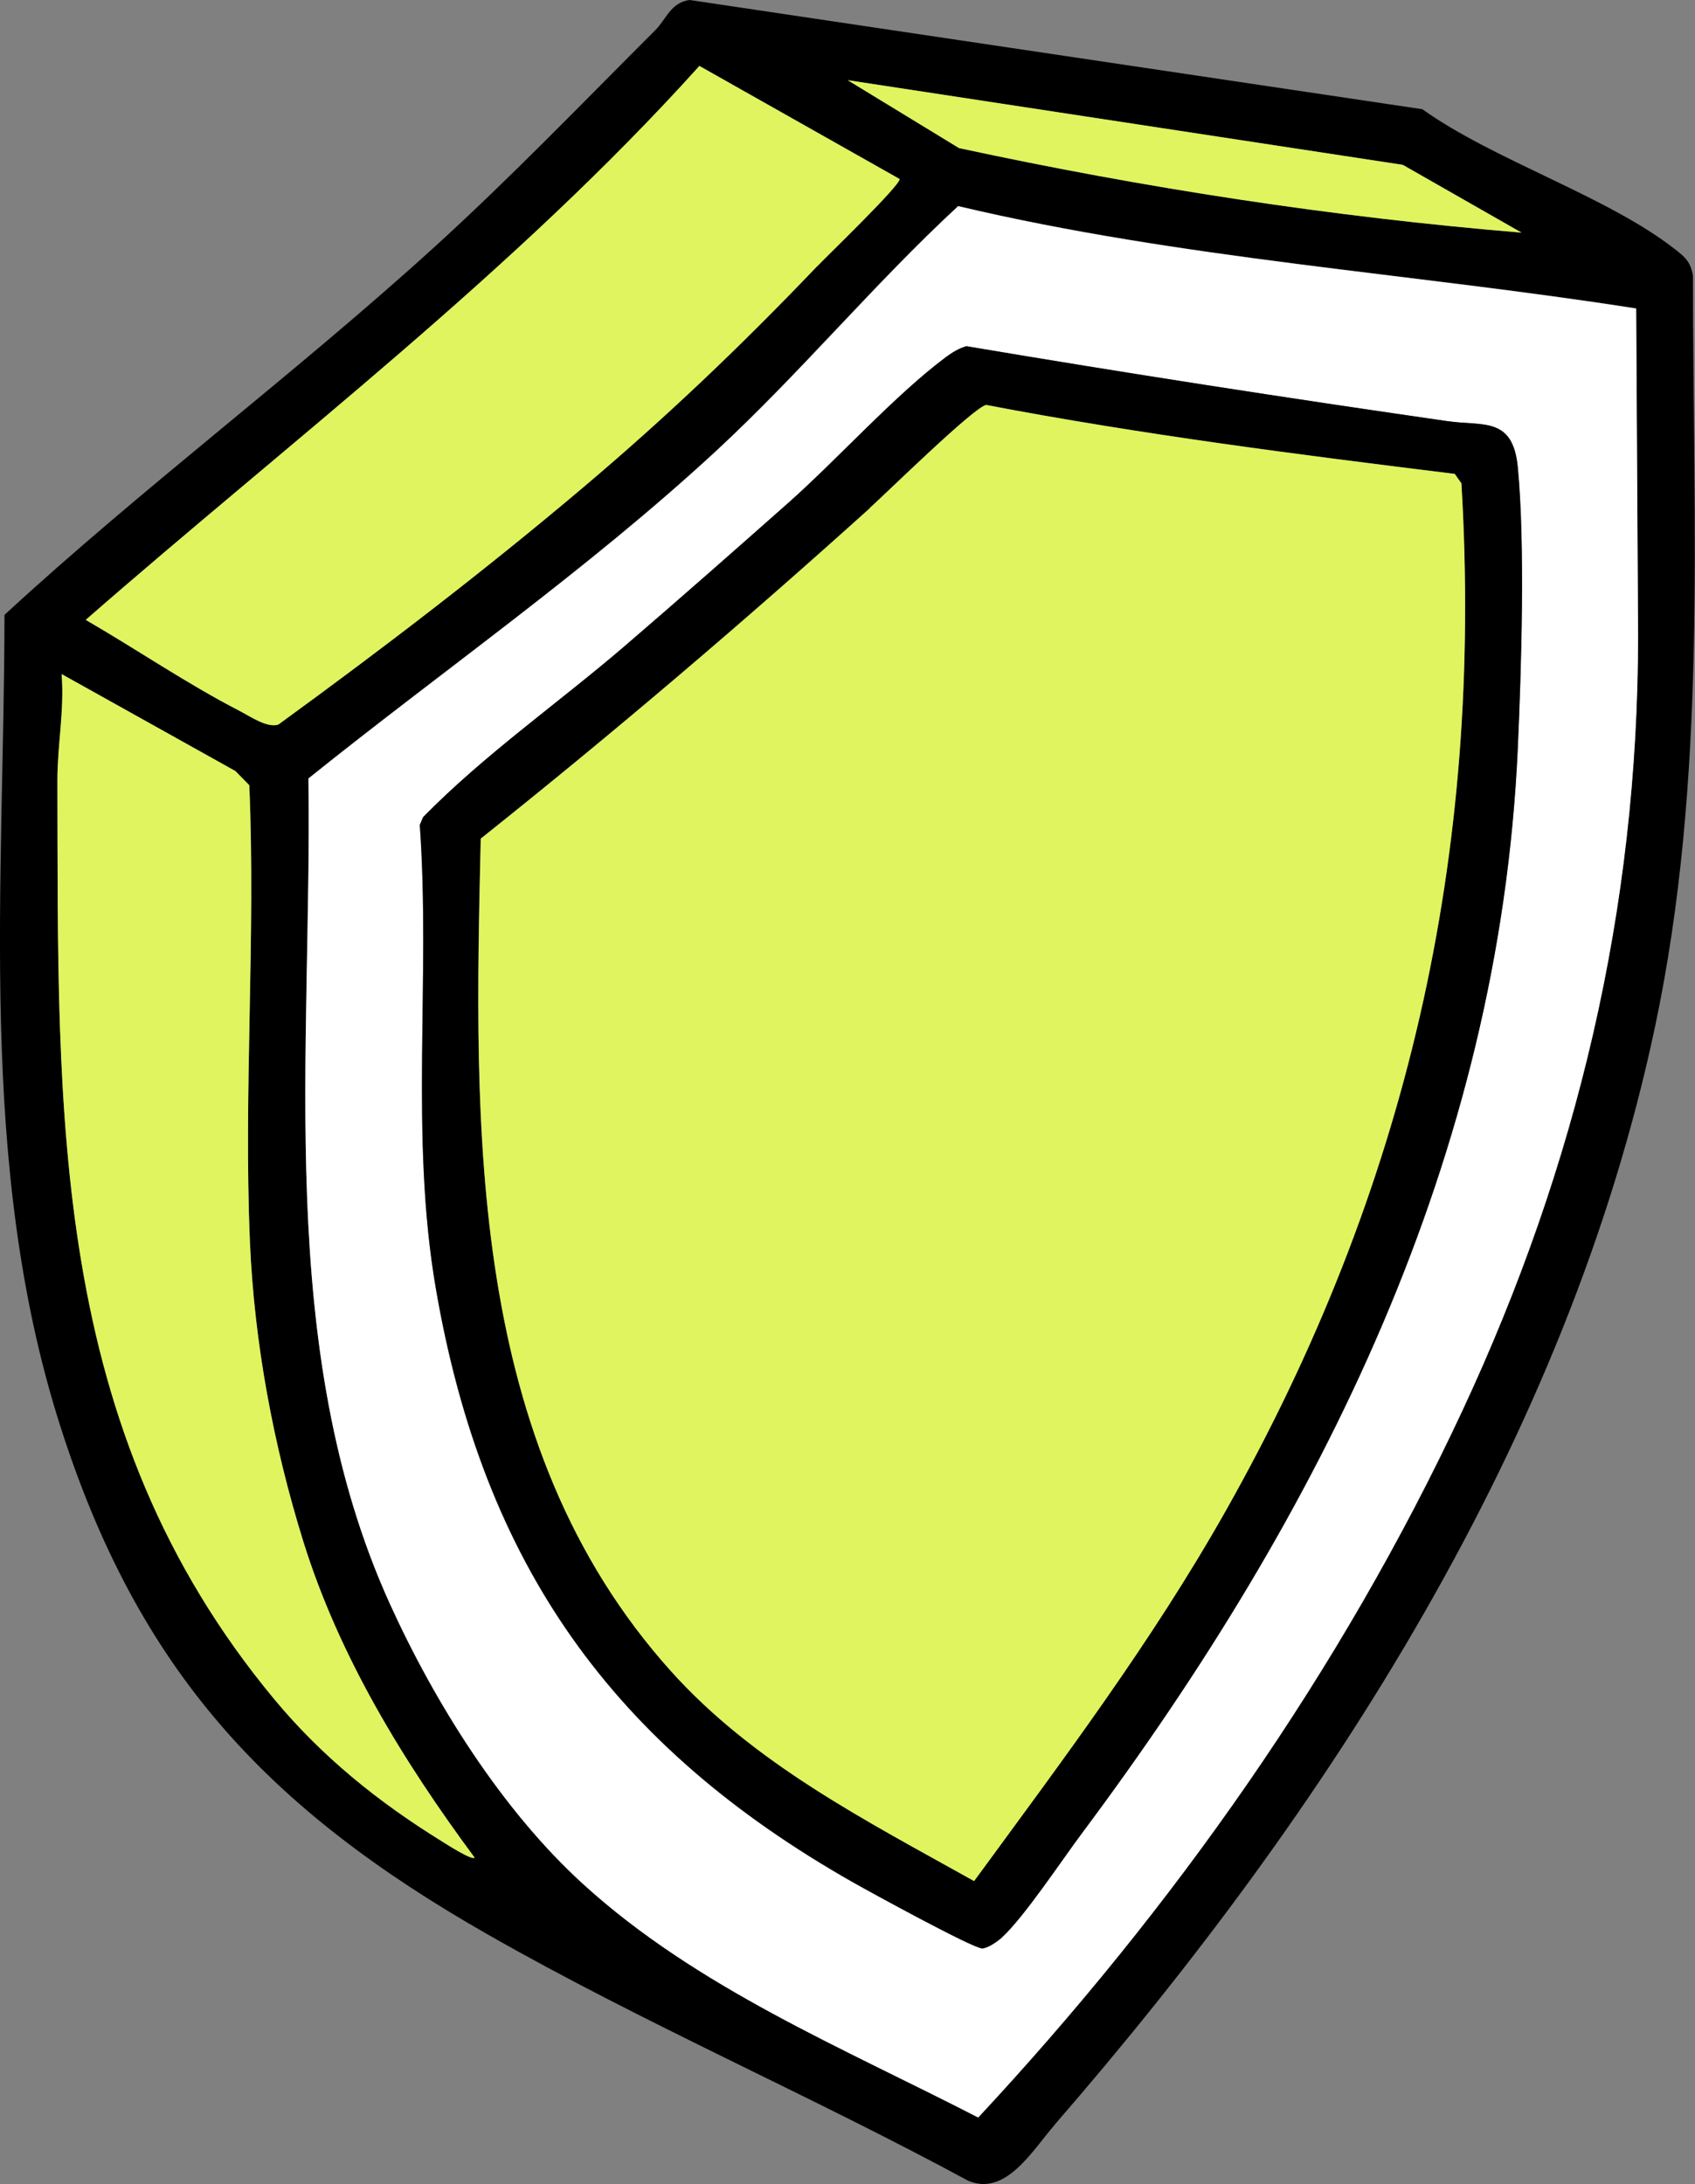 <?xml version="1.0" encoding="UTF-8"?> <svg xmlns="http://www.w3.org/2000/svg" id="Layer_2" data-name="Layer 2" viewBox="0 0 132.59 170.78"><rect x="0" y="0" width="132.59" height="170.78" fill="#808080" stroke="none"/><defs><style> .cls-1 { fill: #fff; } .cls-2 { fill: #dff45e; } </style></defs><g id="Layer_1-2" data-name="Layer 1"><g id="_1JccwZ" data-name="1JccwZ"><g><path d="M82.5,166.15c-1.71,1.96-3.82,5.63-6.77,4.37-12.36-6.69-25.34-12.28-37.55-19.24-17.27-9.84-27.39-20.63-33.51-39.91C-1.8,91,.33,69.16.35,48.08c10.83-9.98,22.74-18.86,33.65-28.78,5.95-5.41,11.56-11.25,17.26-16.94.86-.86,1.22-2.18,2.69-2.36l57.31,8.54c5.64,4.02,14.51,6.82,19.78,10.96.8.63,1.2.97,1.39,2.06,0,19.75,1.14,39.3-2.96,58.7-6.83,32.29-25.66,61.34-46.98,85.89ZM63.92,20.82c.82-.86,6.55-6.37,6.45-6.83l-15.66-8.84c-14.47,16.07-31.77,29.15-48.01,43.32,3.94,2.28,8,5.05,12.02,7.11.82.42,2.16,1.36,3.04,1.08,8.13-5.91,16.16-12.05,23.84-18.54,6.56-5.54,12.39-11.1,18.31-17.3ZM119.02,18.19l-9.29-5.3-43.42-6.62,8.71,5.31c14.48,3.12,29.23,5.39,44,6.61ZM74.93,16.12c-6.6,6.1-12.37,13.08-18.96,19.17-10,9.24-21.25,17.06-31.85,25.57.31,21.39-2.7,44.56,6.37,64.53,3.53,7.77,8.78,16.15,15.11,21.91,8.91,8.11,20.33,12.81,30.91,18.26,15.24-16.36,28.36-34.92,37.86-55.24,8.99-19.25,13.74-39.24,13.76-60.6l-.15-25.61c-17.6-2.76-35.63-3.88-53.06-8.01ZM37.13,145.26c-5.58-7.53-10.59-15.71-13.4-24.71-2.34-7.52-3.84-15.54-4.18-23.43-.51-11.78.46-23.9-.05-35.72l-1.09-1.11-13.59-7.58c.23,2.79-.34,5.55-.33,8.33.07,26.18-.67,50.59,16.96,71.83,3.72,4.48,8.12,8.03,13.07,11.09.4.25,2.37,1.52,2.61,1.31Z"></path><path class="cls-1" d="M74.93,16.12c17.43,4.13,35.46,5.25,53.06,8.01l.15,25.61c-.02,21.35-4.77,41.35-13.76,60.6-9.49,20.32-22.62,38.88-37.86,55.24-10.58-5.45-22.01-10.15-30.91-18.26-6.33-5.76-11.58-14.14-15.11-21.91-9.07-19.96-6.07-43.13-6.37-64.53,10.6-8.51,21.85-16.33,31.85-25.57,6.6-6.1,12.37-13.07,18.96-19.17ZM75.61,27.07c-.59.16-1.12.48-1.61.85-4.03,3.01-8.48,8-12.39,11.45-4.21,3.72-8.46,7.47-12.72,11.13-5.23,4.49-10.98,8.48-15.8,13.4l-.26.61c.86,12.05-.8,24.31,1.26,36.27,3.71,21.51,13.77,35.72,32.64,46.42,1.31.74,9.37,5.16,10.09,5.16.42,0,1.21-.54,1.54-.85,1.74-1.61,4.68-6.04,6.27-8.16,18.71-25.06,32.64-52.85,34.09-84.82.28-6.19.58-15.99,0-21.99-.39-3.98-2.73-3.2-5.5-3.6-12.56-1.81-25.11-3.75-37.62-5.86Z"></path><path class="cls-2" d="M63.92,20.82c-5.92,6.2-11.75,11.76-18.31,17.3-7.68,6.49-15.71,12.63-23.84,18.54-.88.28-2.22-.66-3.04-1.08-4.02-2.07-8.08-4.83-12.02-7.11C22.94,34.3,40.24,21.22,54.71,5.16l15.66,8.84c.09.46-5.63,5.97-6.45,6.83Z"></path><path class="cls-2" d="M37.13,145.26c-.24.21-2.21-1.06-2.61-1.31-4.95-3.06-9.35-6.61-13.07-11.09C3.82,111.62,4.56,87.22,4.49,61.04c0-2.78.56-5.54.33-8.33l13.59,7.58,1.09,1.11c.51,11.82-.45,23.94.05,35.72.34,7.89,1.84,15.91,4.18,23.43,2.81,9.01,7.83,17.19,13.4,24.71Z"></path><path class="cls-2" d="M119.02,18.19c-14.77-1.22-29.51-3.49-44-6.61l-8.71-5.31,43.42,6.62,9.29,5.3Z"></path><path d="M75.61,27.07c12.51,2.11,25.05,4.05,37.62,5.86,2.77.4,5.12-.38,5.5,3.6.58,6,.28,15.8,0,21.99-1.45,31.97-15.37,59.76-34.09,84.82-1.59,2.13-4.52,6.56-6.27,8.16-.33.31-1.12.85-1.54.85-.72,0-8.79-4.42-10.09-5.16-18.87-10.7-28.93-24.91-32.64-46.42-2.06-11.96-.4-24.21-1.26-36.27l.26-.61c4.83-4.92,10.57-8.91,15.8-13.4,4.26-3.66,8.51-7.4,12.72-11.13,3.91-3.46,8.36-8.45,12.39-11.45.49-.36,1.02-.68,1.61-.85ZM68.06,39.71c-9.89,8.91-20.03,17.56-30.46,25.86-.52,22.59-1.13,47.29,14.89,65.11,6.52,7.25,15.32,11.71,23.7,16.4,6.92-9.45,13.88-18.67,19.66-28.91,14.21-25.14,20.19-51.31,18.46-80.38l-.52-.74c-12.25-1.51-24.54-3.08-36.65-5.39-.91.12-7.79,6.87-9.09,8.04Z"></path><path class="cls-2" d="M68.06,39.71c1.3-1.17,8.18-7.92,9.09-8.04,12.11,2.31,24.39,3.88,36.65,5.39l.52.74c1.73,29.07-4.25,55.24-18.46,80.38-5.78,10.23-12.74,19.46-19.66,28.91-8.39-4.69-17.18-9.15-23.7-16.4-16.02-17.82-15.41-42.51-14.89-65.11,10.42-8.3,20.57-16.95,30.46-25.86Z"></path></g></g></g></svg> 